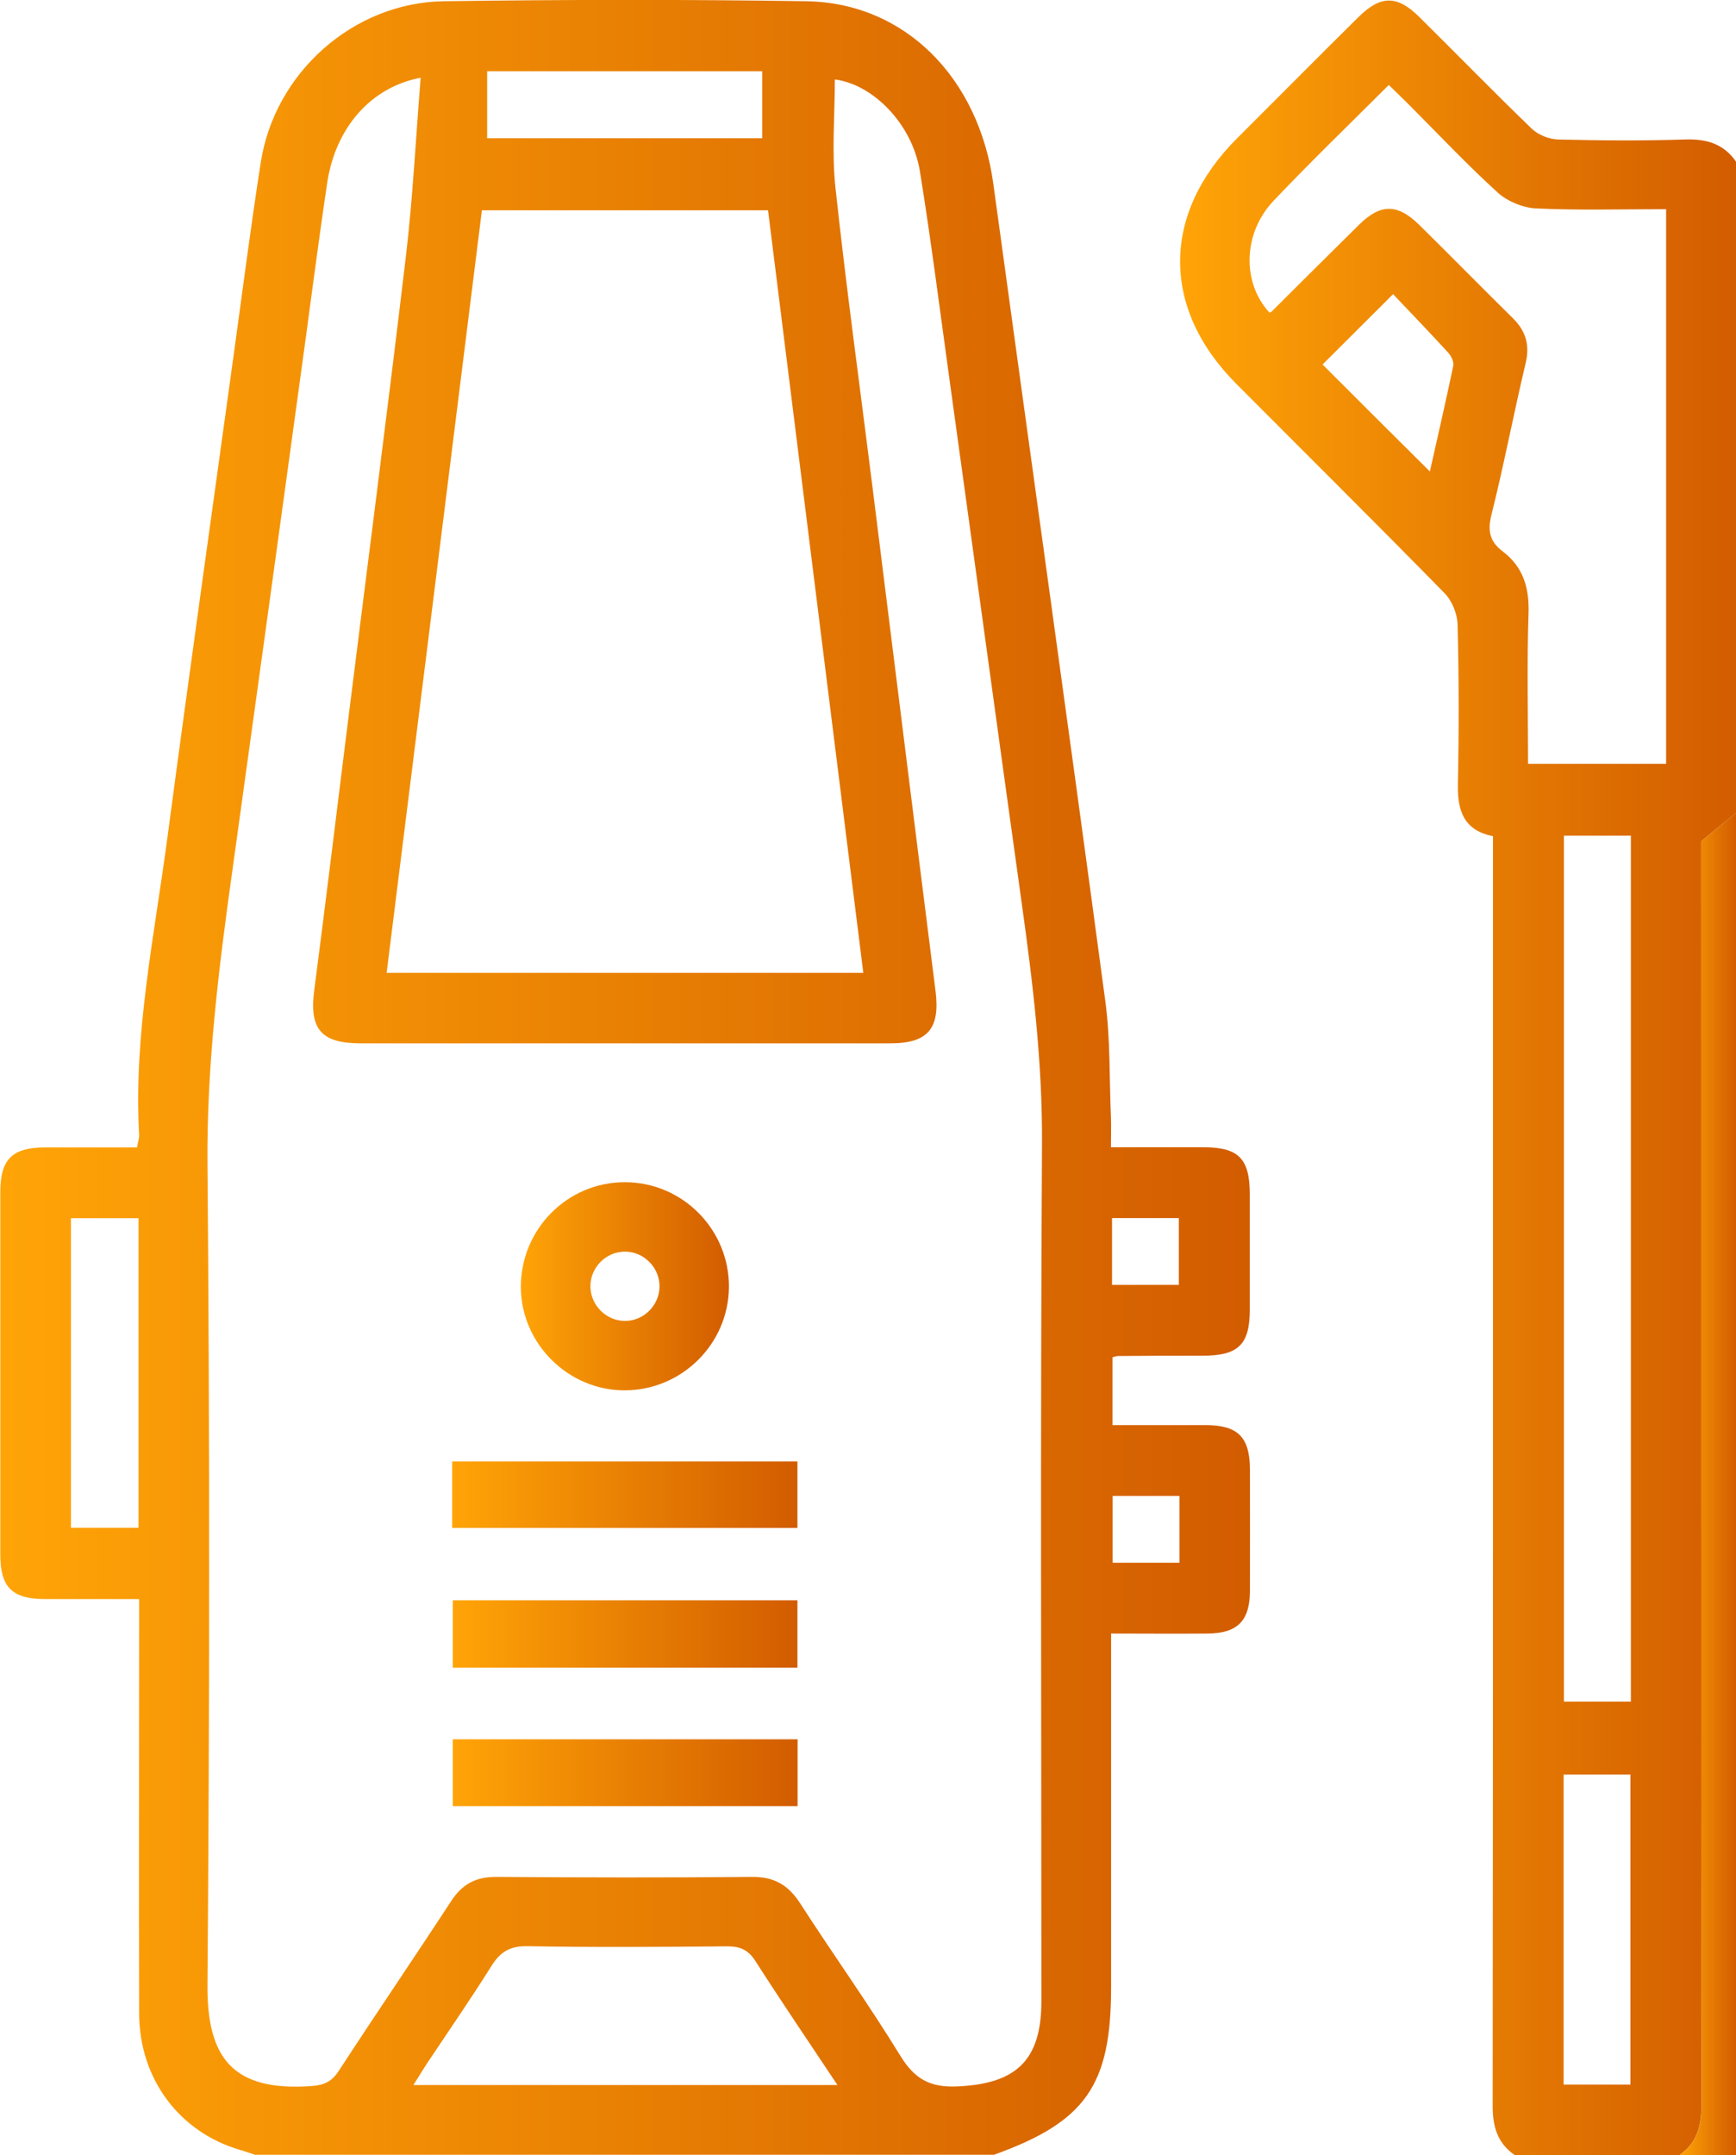 <?xml version="1.0" encoding="UTF-8"?><svg id="Layer_2" xmlns="http://www.w3.org/2000/svg" xmlns:xlink="http://www.w3.org/1999/xlink" viewBox="0 0 112.79 140"><defs><style>.cls-1{fill:url(#linear-gradient);}.cls-2{fill:url(#linear-gradient-3);}.cls-3{fill:url(#linear-gradient-4);}.cls-4{fill:url(#linear-gradient-2);}.cls-5{fill:url(#linear-gradient-6);}.cls-6{fill:url(#linear-gradient-7);}.cls-7{fill:url(#linear-gradient-5);}</style><linearGradient id="linear-gradient" x1="0" y1="70" x2="81.21" y2="70" gradientUnits="userSpaceOnUse"><stop offset="0" stop-color="#ffa407"/><stop offset="1" stop-color="#d25c00"/></linearGradient><linearGradient id="linear-gradient-2" x1="76.67" y1="70.01" x2="112.79" y2="70.01" xlink:href="#linear-gradient"/><linearGradient id="linear-gradient-3" x1="109.12" y1="96.4" x2="112.79" y2="96.4" xlink:href="#linear-gradient"/><linearGradient id="linear-gradient-4" x1="33.84" y1="83.57" x2="47.36" y2="83.57" xlink:href="#linear-gradient"/><linearGradient id="linear-gradient-5" x1="29.38" y1="97.1" x2="51.81" y2="97.1" xlink:href="#linear-gradient"/><linearGradient id="linear-gradient-6" x1="29.42" y1="106.15" x2="51.81" y2="106.15" xlink:href="#linear-gradient"/><linearGradient id="linear-gradient-7" x1="29.42" y1="115.16" x2="51.82" y2="115.16" xlink:href="#linear-gradient"/></defs><g id="Layer_1-2"><g id="BCutbA.tif"><g><path class="cls-1" d="M16.64,140c-.35-.11-.71-.24-1.06-.34-3.94-1.16-6.53-4.62-6.54-8.86-.02-8.42,0-16.83,0-25.25,0-.51,0-1.01,0-1.67-2.12,0-4.13,0-6.14,0-2.12-.01-2.88-.77-2.88-2.89,0-7.85,0-15.7,0-23.56,0-2.12,.77-2.88,2.89-2.89,1.97,0,3.94,0,5.99,0,.05-.3,.15-.57,.14-.82-.37-6.54,.99-12.91,1.84-19.33,1.41-10.62,2.91-21.22,4.37-31.83,.55-4,1.07-8.01,1.69-12C17.84,4.73,22.95,.16,28.85,.08c7.85-.11,15.69-.12,23.54,0,6.4,.1,11.21,4.97,12.15,11.88,2.42,17.69,4.9,35.36,7.27,53.05,.34,2.5,.26,5.06,.37,7.59,.02,.6,0,1.2,0,1.93,2.1,0,4.06,0,6.02,0,2.28,0,3,.74,3,3.06,0,2.49,0,4.98,0,7.48,0,2.28-.74,3-3.06,3-1.83,0-3.66,0-5.5,.02-.09,0-.18,.04-.36,.08v4.41c2.02,0,4.02,0,6.03,0,2.12,0,2.89,.77,2.9,2.88,0,2.63,.01,5.27,0,7.9-.01,1.94-.81,2.74-2.74,2.76-2.02,.02-4.04,0-6.28,0v1.53c0,7.15,0,14.29,0,21.44,0,6.39-1.66,8.75-7.61,10.89H16.64ZM27.33,5.05c-3.24,.61-5.53,3.25-6.07,6.82-.65,4.37-1.2,8.75-1.81,13.12-1.45,10.56-2.9,21.13-4.37,31.69-.88,6.28-1.65,12.54-1.6,18.93,.15,17.77,.14,35.55,0,53.32-.04,4.76,1.64,6.94,6.72,6.59,.84-.06,1.34-.27,1.81-.99,2.41-3.7,4.9-7.35,7.31-11.04,.71-1.09,1.6-1.57,2.92-1.56,5.54,.04,11.09,.05,16.63,0,1.44-.01,2.35,.53,3.12,1.72,2.14,3.32,4.44,6.53,6.5,9.89,.92,1.5,1.91,2.08,3.69,2,3.84-.16,5.48-1.69,5.48-5.53,0-18.57-.07-37.15,.04-55.72,.03-5.25-.59-10.4-1.31-15.56-1.57-11.26-3.1-22.52-4.66-33.78-.64-4.61-1.22-9.22-1.96-13.81-.5-3.07-3.02-5.65-5.53-5.98,0,2.34-.21,4.71,.04,7.03,.69,6.4,1.57,12.78,2.37,19.16,1.38,11,2.74,22.01,4.13,33.01,.31,2.45-.47,3.42-2.95,3.42-11.46,0-22.93,0-34.39,0-2.59,0-3.36-.93-3.02-3.48,.74-5.68,1.43-11.37,2.14-17.06,1.27-10.16,2.59-20.32,3.8-30.49,.46-3.85,.65-7.72,.97-11.69Zm28.76,58.15c-2.07-16.59-4.13-33.04-6.19-49.54H31.31c-2.06,16.52-4.12,32.99-6.19,49.54h30.97Zm-1.68,72.25c-1.89-2.84-3.65-5.43-5.34-8.07-.47-.73-1-.94-1.83-.94-4.32,.04-8.65,.07-12.97-.01-1.14-.02-1.77,.37-2.35,1.3-1.32,2.11-2.74,4.16-4.12,6.23-.3,.45-.57,.91-.94,1.49h27.55ZM9,79.14H4.61v20.11h4.39v-20.11ZM31.65,8.98h17.87V4.63H31.65v4.35Zm40.6,74.49h4.34v-4.34h-4.34v4.34Zm.04,13.71v4.34h4.34v-4.34h-4.34Z"/><path class="cls-4" d="M98.41,140c-1.15-.8-1.44-1.89-1.43-3.27,.03-26.89,.02-53.78,.02-80.66v-1.75c-1.87-.37-2.31-1.62-2.28-3.33,.07-3.48,.07-6.96-.02-10.43-.02-.7-.37-1.55-.86-2.04-4.47-4.56-9.01-9.06-13.52-13.59-4.88-4.89-4.86-11.03,.04-15.93,2.63-2.62,5.24-5.26,7.88-7.87,1.46-1.45,2.53-1.46,3.98-.02,2.44,2.41,4.83,4.87,7.3,7.25,.41,.4,1.12,.68,1.69,.7,2.77,.07,5.54,.09,8.31,0,1.38-.04,2.47,.29,3.27,1.44V52.81c-.7,.57-1.4,1.14-2.26,1.84v1.43c0,26.88,0,53.77,.02,80.65,0,1.38-.29,2.47-1.43,3.27h-10.71ZM108.23,13.59c-2.91,0-5.68,.08-8.43-.05-.85-.04-1.84-.45-2.47-1.01-1.98-1.8-3.82-3.75-5.71-5.65-.45-.45-.91-.89-1.39-1.36-2.6,2.6-5.1,5.01-7.49,7.53-2,2.11-2.05,5.33-.26,7.26,.04-.02,.09-.03,.13-.06,1.9-1.89,3.79-3.78,5.7-5.66,1.39-1.37,2.49-1.36,3.89,.01,2.04,2.01,4.05,4.06,6.09,6.07,.84,.83,1.12,1.74,.83,2.93-.78,3.29-1.41,6.61-2.23,9.89-.26,1.04-.06,1.72,.73,2.32,1.36,1.03,1.75,2.39,1.69,4.08-.11,3.23-.03,6.46-.03,9.73h8.97V13.59Zm-6.62,40.7v56.25h4.35V54.29h-4.35Zm4.32,81.13v-20.14h-4.34v20.14h4.34Zm-15.43-116.3c-1.73,1.73-3.22,3.21-4.57,4.56,2.26,2.26,4.59,4.59,6.97,6.95,.5-2.22,1.03-4.53,1.52-6.86,.05-.26-.13-.64-.32-.85-1.2-1.31-2.43-2.59-3.59-3.81Z"/><path class="cls-2" d="M109.12,140c1.14-.8,1.44-1.89,1.43-3.27-.03-26.88-.02-53.77-.02-80.65v-1.43c.86-.7,1.56-1.27,2.26-1.84v87.19h-3.67Z"/><path class="cls-3" d="M40.6,76.8c3.75,0,6.79,3.08,6.76,6.83-.04,3.68-3.06,6.68-6.76,6.69-3.67,.02-6.74-3.03-6.76-6.69-.02-3.76,3.02-6.84,6.76-6.83Zm.02,9.01c1.21,0,2.22-1.02,2.23-2.23,.01-1.21-.98-2.24-2.19-2.27-1.27-.03-2.33,1.03-2.3,2.3,.03,1.21,1.05,2.21,2.26,2.2Z"/><path class="cls-7" d="M29.38,99.26v-4.32h22.43v4.32H29.38Z"/><path class="cls-5" d="M51.81,108.34H29.42v-4.38h22.39v4.38Z"/><path class="cls-6" d="M51.82,112.99v4.34H29.42v-4.34h22.4Z"/></g></g></g></svg>